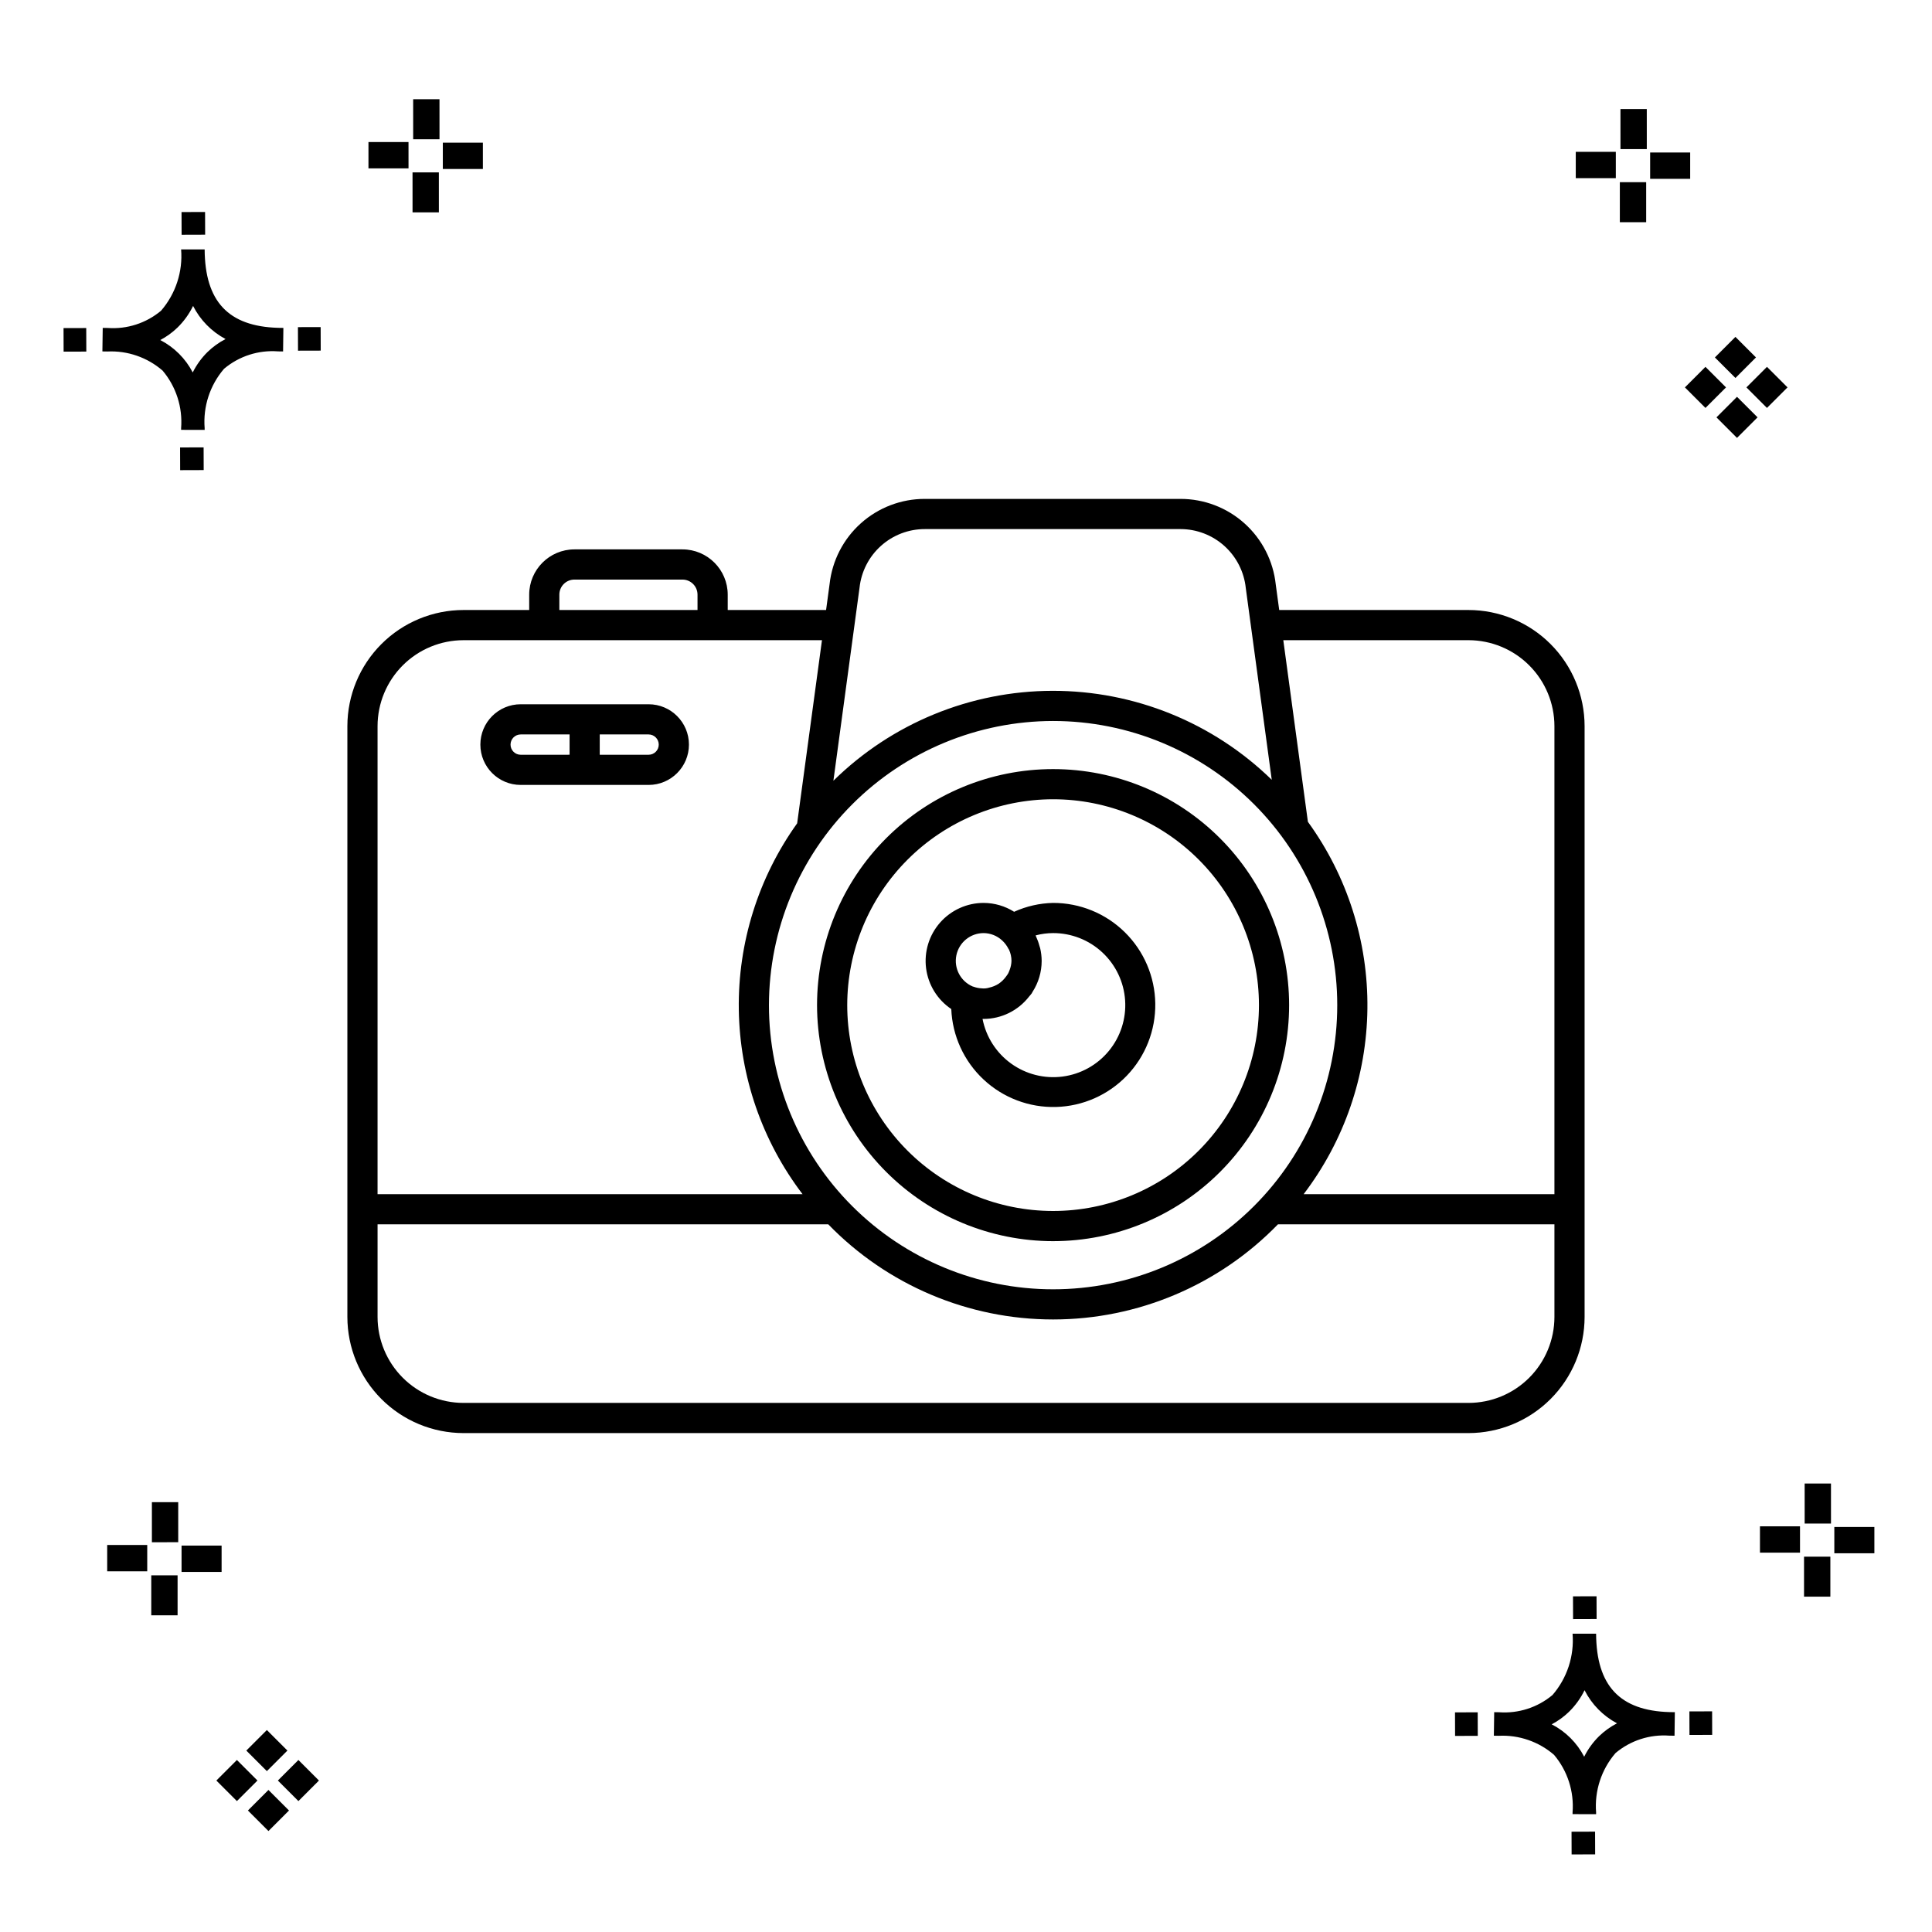 <?xml version="1.0" encoding="UTF-8"?>
<!-- Uploaded to: SVG Find, www.svgrepo.com, Generator: SVG Find Mixer Tools -->
<svg fill="#000000" width="800px" height="800px" version="1.1" viewBox="144 144 512 512" xmlns="http://www.w3.org/2000/svg">
 <g>
  <path d="m197.96 262.56 0.02 6.016-6.238 0.02-0.02-6.016zm19.738-31.68c0.434 0.023 0.93 0.008 1.402 0.02l-0.082 6.238c-0.449 0.008-0.93-0.004-1.387-0.02v-0.004c-5.172-0.379-10.285 1.277-14.254 4.617-3.746 4.352-5.598 10.023-5.141 15.75v0.449l-6.238-0.016v-0.445c0.434-5.535-1.328-11.02-4.914-15.262-4.047-3.504-9.285-5.316-14.633-5.055h-0.004c-0.434 0-0.867-0.008-1.312-0.02l0.09-6.238c0.441 0 0.879 0.008 1.309 0.02h-0.004c5.129 0.375 10.203-1.266 14.148-4.566 3.879-4.484 5.797-10.34 5.32-16.254l6.238 0.008c0.074 13.766 6.266 20.395 19.461 20.777zm-13.922 2.969h-0.004c-3.703-1.969-6.707-5.031-8.602-8.773-1.043 2.148-2.453 4.098-4.164 5.762-1.352 1.301-2.879 2.406-4.539 3.277 3.691 1.902 6.699 4.902 8.609 8.586 1.004-2.019 2.336-3.856 3.945-5.438 1.41-1.363 3.008-2.516 4.75-3.414zm-42.938-2.898 0.02 6.238 6.016-0.016-0.02-6.238zm68.137-0.273-6.019 0.016 0.02 6.238 6.019-0.016zm-30.609-24.484-0.02-6.016-6.238 0.02 0.02 6.016zm405.96 42.965 5.445 5.445-5.445 5.445-5.445-5.445zm7.941-7.941 5.445 5.445-5.445 5.445-5.445-5.445zm-16.301 0 5.445 5.445-5.445 5.445-5.445-5.445zm7.941-7.941 5.445 5.445-5.441 5.449-5.445-5.445zm-11.992-41.891h-10.613v-6.977h10.613zm-19.707-0.168h-10.613v-6.977h10.613zm8.043 11.668h-6.977v-10.602h6.977zm0.168-19.375h-6.977l-0.004-10.613h6.977zm-308.45 5.273h-10.617v-6.977h10.617zm-19.707-0.168h-10.617v-6.977h10.613zm8.043 11.664h-6.977l-0.004-10.598h6.977zm0.168-19.375h-6.977l-0.004-10.613h6.977zm300 448.52 0.02 6.016 6.238-0.02-0.02-6.016zm25.977-31.699c0.438 0.023 0.93 0.008 1.402 0.02l-0.082 6.238c-0.449 0.008-0.93-0.004-1.387-0.02-5.172-0.379-10.289 1.277-14.254 4.617-3.75 4.352-5.602 10.023-5.144 15.75v0.449l-6.238-0.016v-0.445c0.438-5.539-1.328-11.023-4.91-15.266-4.047-3.504-9.289-5.312-14.633-5.051h-0.004c-0.434 0-0.867-0.008-1.312-0.02l0.09-6.238c0.441 0 0.879 0.008 1.309 0.02h-0.004c5.129 0.371 10.203-1.266 14.145-4.566 3.879-4.484 5.797-10.34 5.32-16.254l6.238 0.008c0.074 13.762 6.266 20.395 19.461 20.773zm-13.922 2.969-0.004 0.004c-3.703-1.969-6.707-5.031-8.602-8.773-1.043 2.148-2.453 4.098-4.168 5.762-1.352 1.301-2.879 2.406-4.539 3.277 3.691 1.902 6.699 4.898 8.609 8.586 1.004-2.019 2.34-3.859 3.945-5.438 1.41-1.363 3.012-2.516 4.754-3.414zm-42.938-2.898 0.02 6.238 6.016-0.016-0.02-6.238zm68.137-0.273-6.019 0.016 0.02 6.238 6.019-0.016zm-30.609-24.48-0.02-6.016-6.238 0.02 0.02 6.016zm73.609-17.414-10.613 0.004v-6.977h10.613zm-19.707-0.164h-10.613v-6.977h10.613zm8.043 11.664h-6.977v-10.598h6.977zm0.168-19.375h-6.977l-0.004-10.613h6.977zm-414.09 70.602 5.445 5.445-5.445 5.445-5.445-5.445zm7.941-7.941 5.445 5.445-5.445 5.445-5.445-5.445zm-16.301 0 5.445 5.445-5.445 5.445-5.445-5.445zm7.941-7.941 5.445 5.445-5.445 5.445-5.445-5.445zm-11.996-41.895h-10.613v-6.973h10.613zm-19.707-0.164h-10.613v-6.977h10.613zm8.043 11.664h-6.977v-10.598h6.977zm0.168-19.375-6.977 0.004v-10.617h6.977z"/>
  <path d="m533.17 305.66h-50.164l-0.918-6.766v-0.004c-0.668-6.231-3.617-12-8.285-16.188-4.664-4.188-10.715-6.496-16.984-6.488h-67.711c-6.254-0.016-12.289 2.281-16.953 6.449-4.66 4.164-7.617 9.906-8.305 16.121l-0.93 6.871-26.066 0.004v-4.07c-0.008-6.621-5.375-11.988-11.996-11.996h-28.621c-6.625 0.008-11.988 5.375-11.996 11.996v4.07h-17.414c-8.16 0.008-15.98 3.254-21.746 9.02-5.769 5.769-9.012 13.59-9.023 21.746v156.59c0.008 8.156 3.254 15.977 9.02 21.746 5.769 5.769 13.59 9.012 21.75 9.023h266.34c8.156-0.012 15.977-3.254 21.746-9.023 5.766-5.769 9.012-13.59 9.02-21.746v-156.59c-0.012-8.156-3.254-15.977-9.023-21.746-5.766-5.766-13.586-9.012-21.742-9.02zm0 7.996c6.035 0.008 11.824 2.406 16.09 6.676 4.269 4.269 6.672 10.055 6.68 16.094v124.04h-66.461c10.77-14.145 16.695-31.379 16.898-49.156 0.203-17.773-5.324-35.141-15.77-49.527l-6.519-48.129zm-110.09 21.414c19.973 0 39.129 7.934 53.25 22.055 14.121 14.125 22.055 33.277 22.055 53.25s-7.934 39.125-22.059 53.246c-14.121 14.125-33.273 22.059-53.246 22.055-19.973 0-39.125-7.934-53.25-22.059-14.121-14.121-22.055-33.277-22.051-53.246 0.023-19.965 7.961-39.105 22.082-53.223 14.117-14.117 33.258-22.059 53.219-22.078zm-33.98-50.859h67.715c4.312 0 8.473 1.598 11.676 4.488 3.199 2.891 5.215 6.867 5.656 11.156l6.879 50.797c-15.547-15.16-36.418-23.625-58.137-23.578-21.715 0.047-42.551 8.602-58.031 23.832l6.926-51.152v-0.004c0.461-4.269 2.481-8.223 5.68-11.09 3.195-2.871 7.344-4.457 11.641-4.449zm-96.867 17.379c0-2.207 1.789-3.996 4-3.996h28.621c2.207 0 3.996 1.789 3.996 3.996v4.07h-36.617zm-25.414 12.066h95.012l-6.574 48.527h0.004c-10.305 14.383-15.727 31.688-15.469 49.375 0.254 17.691 6.176 34.832 16.895 48.91h-112.63v-124.04c0.008-6.039 2.406-11.824 6.676-16.094s10.055-6.668 16.094-6.676zm266.35 202.13h-266.34c-6.039-0.004-11.828-2.406-16.094-6.676-4.269-4.269-6.672-10.059-6.676-16.094v-24.555h119.44c15.637 16.113 37.133 25.211 59.586 25.211 22.453 0 43.949-9.098 59.586-25.211h73.27v24.555c-0.008 6.035-2.41 11.824-6.676 16.094-4.269 4.269-10.059 6.672-16.094 6.676zm-137.07-104.38c0.285 7.106 3.356 13.816 8.551 18.672 5.195 4.859 12.094 7.477 19.203 7.281 7.109-0.191 13.859-3.18 18.781-8.309 4.926-5.133 7.629-12 7.527-19.109-0.102-7.113-3-13.898-8.07-18.887-5.066-4.992-11.898-7.781-19.012-7.773-3.562 0.078-7.078 0.875-10.324 2.352-2.418-1.527-5.219-2.34-8.078-2.352-4.422 0-8.629 1.902-11.551 5.223-2.918 3.32-4.266 7.738-3.699 12.121 0.57 4.387 3 8.316 6.672 10.781zm26.984-20.125-0.004-0.004c4.856-0.008 9.531 1.828 13.074 5.144 3.547 3.312 5.699 7.852 6.016 12.695 0.32 4.844-1.219 9.625-4.301 13.375-3.078 3.746-7.473 6.184-12.285 6.809s-9.684-0.605-13.621-3.441c-3.938-2.836-6.648-7.066-7.578-11.832l0.148-0.016 0.141 0.016h0.004c4.723-0.016 9.172-2.211 12.059-5.949 0.223-0.281 0.48-0.527 0.68-0.824 0.086-0.129 0.141-0.277 0.223-0.406 1.574-2.441 2.41-5.285 2.414-8.191-0.008-1.129-0.141-2.254-0.395-3.356-0.047-0.211-0.137-0.41-0.191-0.617-0.234-0.887-0.547-1.746-0.934-2.574-0.031-0.07-0.043-0.148-0.078-0.219 1.508-0.402 3.062-0.609 4.625-0.613zm-18.402 0-0.004-0.004c1.82 0.02 3.566 0.711 4.898 1.949 0.691 0.633 1.258 1.387 1.676 2.227 0.043 0.086 0.117 0.145 0.156 0.23v0.004c0.426 0.93 0.645 1.941 0.645 2.969-0.023 0.812-0.188 1.617-0.48 2.375-0.109 0.32-0.242 0.633-0.395 0.93-0.148 0.258-0.316 0.504-0.496 0.738-0.547 0.789-1.238 1.469-2.031 2.008-0.773 0.488-1.629 0.84-2.523 1.031-0.641 0.199-1.316 0.262-1.984 0.184-0.73-0.035-1.449-0.18-2.137-0.43-0.078-0.031-0.156-0.031-0.234-0.066h-0.004c-3.219-1.379-5.023-4.832-4.32-8.262 0.707-3.43 3.731-5.891 7.231-5.883zm18.402 81.641h-0.004c16.59-0.004 32.5-6.594 44.23-18.324 11.73-11.73 18.32-27.641 18.32-44.23s-6.59-32.5-18.32-44.23c-11.73-11.73-27.641-18.32-44.23-18.32-16.59 0-32.5 6.59-44.23 18.32s-18.32 27.641-18.324 44.23c0.02 16.582 6.617 32.484 18.344 44.211 11.727 11.727 27.629 18.324 44.211 18.344zm0-117.11h-0.004c14.469 0 28.348 5.75 38.578 15.98 10.23 10.23 15.977 24.109 15.977 38.578s-5.75 28.344-15.98 38.574c-10.23 10.23-24.109 15.98-38.578 15.977-14.469 0-28.344-5.746-38.574-15.98-10.23-10.23-15.977-24.105-15.977-38.574 0.016-14.465 5.769-28.332 15.996-38.559 10.227-10.23 24.098-15.98 38.559-15.996zm-141.09-3.797h33.895c5.902 0 10.688-4.785 10.688-10.688 0-5.902-4.785-10.691-10.688-10.691h-33.898c-5.902 0-10.688 4.789-10.688 10.691 0 5.902 4.785 10.688 10.688 10.688zm36.586-10.688h-0.004c0 1.488-1.203 2.691-2.688 2.691h-12.949v-5.383h12.949c1.484 0.004 2.688 1.207 2.688 2.691zm-36.586-2.695h12.953v5.383l-12.957 0.004c-1.488 0-2.691-1.203-2.691-2.691s1.203-2.691 2.691-2.691z"/>
 </g>
</svg>